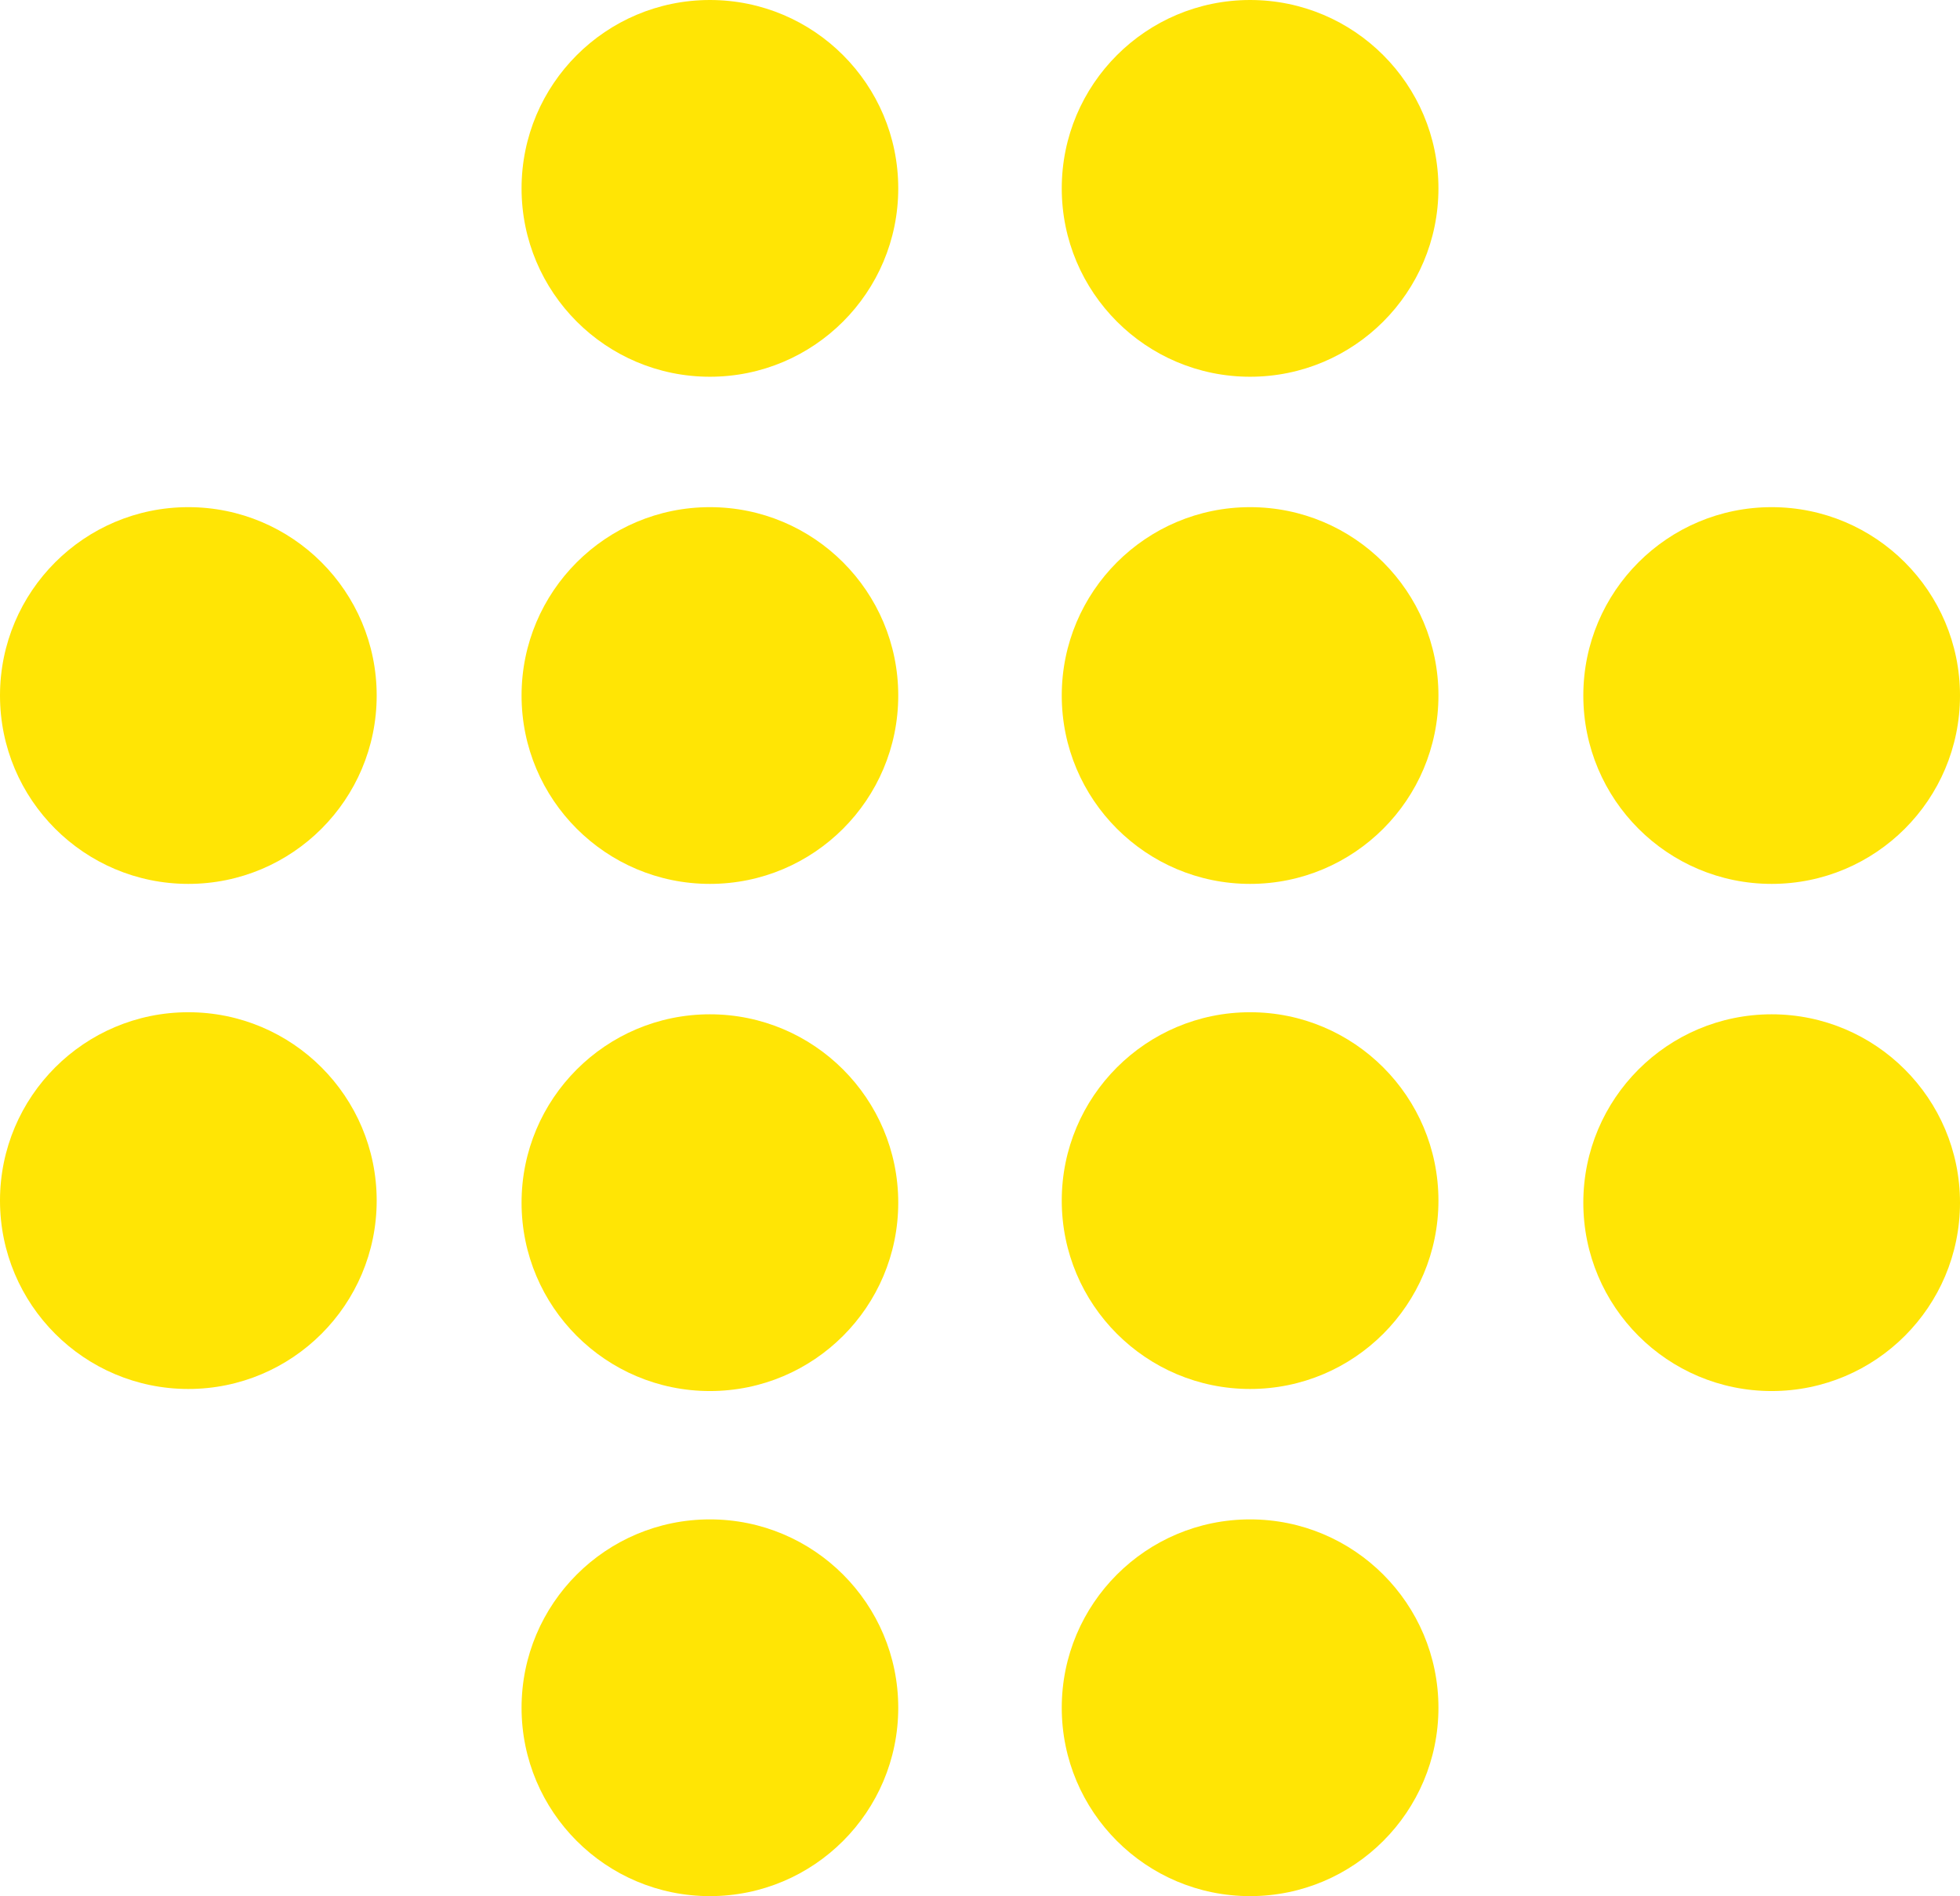 <svg xmlns="http://www.w3.org/2000/svg" id="Capa_1" data-name="Capa 1" viewBox="0 0 94.7 91.6"><defs><style>      .cls-1 {        fill: #ffe505;        stroke-width: 0px;      }    </style></defs><circle class="cls-1" cx="34.3" cy="9.1" r="9.1"></circle><circle class="cls-1" cx="9.1" cy="33.6" r="9.1"></circle><circle class="cls-1" cx="34.3" cy="33.6" r="9.1"></circle><circle class="cls-1" cx="9.1" cy="58" r="9.1"></circle><circle class="cls-1" cx="34.3" cy="58.1" r="9.1"></circle><circle class="cls-1" cx="34.3" cy="82.5" r="9.1"></circle><circle class="cls-1" cx="60.4" cy="9.1" r="9.1"></circle><circle class="cls-1" cx="60.4" cy="33.6" r="9.1"></circle><circle class="cls-1" cx="85.6" cy="33.6" r="9.1"></circle><circle class="cls-1" cx="60.4" cy="58" r="9.1"></circle><circle class="cls-1" cx="85.6" cy="58.1" r="9.1"></circle><circle class="cls-1" cx="60.4" cy="82.5" r="9.1"></circle></svg>